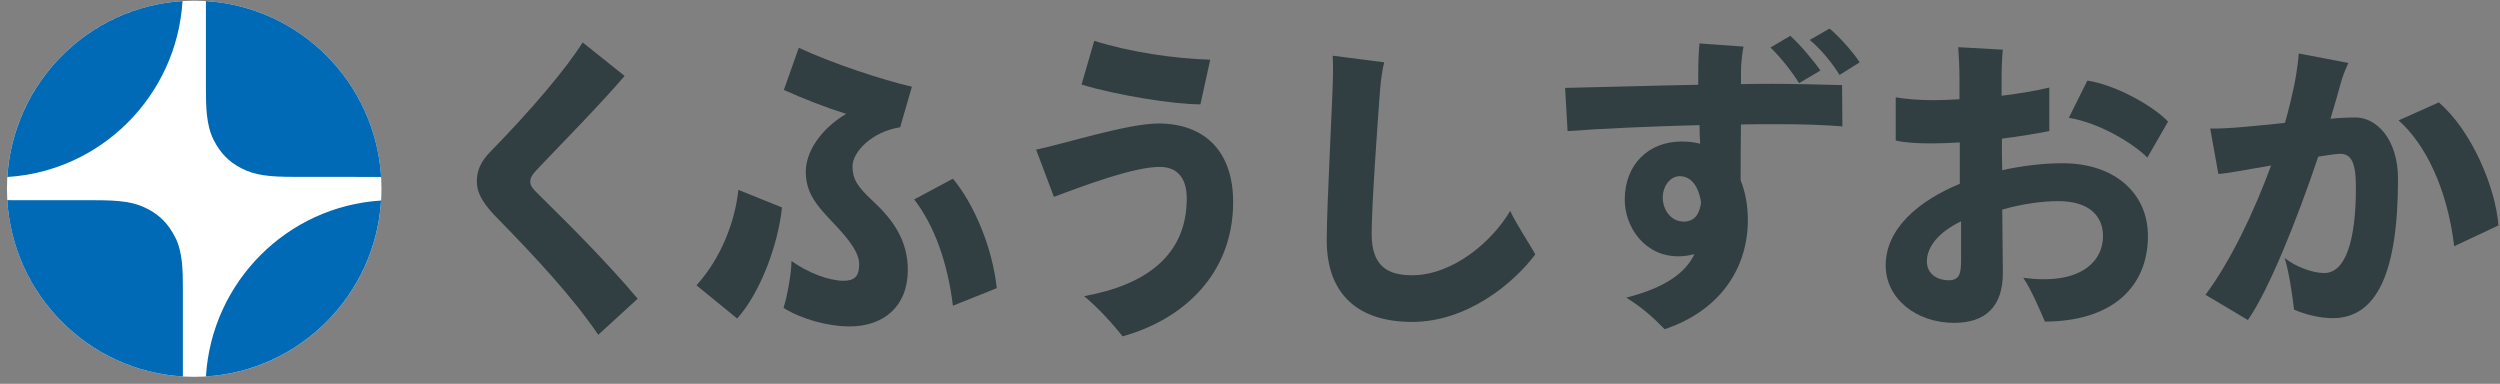 <svg width="241" height="37" viewBox="0 0 241 37" fill="none" xmlns="http://www.w3.org/2000/svg">
<rect x="0" y="0" width="241" height="37" fill="#808080" stroke="none"/>
<path d="M18.723 36.326C28.692 36.326 36.774 28.21 36.774 18.198C36.774 8.185 28.692 0.069 18.723 0.069C8.754 0.069 0.672 8.185 0.672 18.198C0.672 28.21 8.754 36.326 18.723 36.326Z" fill="white"/>
<path d="M17.594 0.105C8.525 0.668 1.269 7.955 0.711 17.061C9.78 16.497 17.036 9.21 17.594 0.105Z" fill="#006AB6"/>
<path d="M36.735 19.332C27.665 19.895 20.41 27.182 19.852 36.288C28.921 35.725 36.177 28.438 36.735 19.332Z" fill="#006AB6"/>
<path d="M16.872 22.843C16.232 21.598 15.437 20.766 14.23 20.14C12.907 19.45 11.539 19.302 9.149 19.302L0.714 19.296H0.703C1.247 28.435 8.531 35.747 17.63 36.291V27.814C17.63 26.045 17.603 24.254 16.875 22.843H16.872Z" fill="#006AB6"/>
<path d="M20.606 13.509C21.246 14.753 22.042 15.585 23.248 16.212C24.572 16.901 25.94 17.049 28.33 17.049L36.74 17.055C36.177 7.949 28.921 0.665 19.852 0.105V8.537C19.852 10.306 19.879 12.097 20.606 13.509Z" fill="#006AB6"/>
<path d="M60.215 7.32C57.612 10.336 54.518 13.443 52.128 15.964C51.455 16.673 51.116 17.011 51.116 17.503C51.116 17.904 51.299 18.148 52.035 18.857C55.158 21.933 58.621 25.411 61.471 28.795L57.672 32.272C55.221 28.674 51.759 24.919 47.623 20.705C46.458 19.445 45.969 18.522 45.969 17.505C45.969 16.429 46.335 15.599 47.254 14.643C51.206 10.614 54.636 6.551 56.167 4.09L60.21 7.32H60.215Z" fill="#313E42"/>
<path d="M71.186 18.305L75.381 19.997C75.045 23.411 73.36 28.149 71.063 30.704L67.141 27.504C69.531 24.859 70.847 21.381 71.183 18.305H71.186ZM82.183 16.058C82.183 17.228 82.642 17.997 84.114 19.349C86.075 21.164 87.513 23.164 87.513 26.023C87.513 29.531 85.186 31.467 81.907 31.467C79.763 31.467 77.189 30.729 75.534 29.682C75.901 28.512 76.3 26.298 76.3 25.161C77.892 26.298 79.916 27.067 81.324 27.067C82.396 27.067 82.826 26.605 82.826 25.499C82.826 24.452 82.06 23.285 80.252 21.406C78.691 19.774 77.678 18.577 77.678 16.544C77.678 14.729 78.997 12.515 81.568 10.976C79.516 10.331 77.402 9.499 75.564 8.669L77.003 4.609C80.403 6.178 85.027 7.686 87.907 8.361L86.775 12.267C84.048 12.699 82.18 14.635 82.18 16.052L82.183 16.058ZM96.09 27.778L91.862 29.47C91.343 25.257 90.054 21.719 88.126 19.225L91.862 17.225C93.883 19.656 95.661 23.809 96.09 27.778Z" fill="#313E42"/>
<path d="M104.508 28.547C110.481 27.471 114.403 24.609 114.403 19.134C114.403 16.981 113.331 16.088 111.799 16.088C109.349 16.088 104.694 17.81 101.598 18.98L99.883 14.426C102.793 13.811 108.736 11.905 111.676 11.905C116.025 11.905 118.875 14.489 118.875 19.472C118.875 26.394 114.097 30.794 108.214 32.423C107.355 31.316 105.886 29.685 104.508 28.547ZM104.262 8.15L105.487 3.936C108.886 5.013 113.205 5.659 116.667 5.752L115.718 10.059C113.145 10.059 107.694 9.196 104.262 8.153V8.15Z" fill="#313E42"/>
<path d="M148 24.526C145.881 27.354 141.4 31.032 136.133 31.032C130.867 31.032 127.898 28.326 127.898 23.158C127.898 19.692 128.504 8.897 128.504 7.012C128.504 6.585 128.504 5.886 128.474 5.371L133.439 6.009C133.257 6.678 133.137 7.59 133.044 8.564C132.803 11.757 132.227 19.843 132.227 22.55C132.227 25.62 133.71 26.533 136.133 26.533C140.069 26.533 143.883 23.249 145.579 20.331C146.276 21.79 147.487 23.554 148.002 24.526H148Z" fill="#313E42"/>
<path d="M177.575 8.198L177.606 12.182C175.668 12.03 173.73 11.97 171.248 11.97C170.158 11.97 169.009 11.97 167.827 12C167.797 13.946 167.797 15.983 167.797 17.382C168.252 18.508 168.493 19.815 168.493 21.214C168.493 25.897 165.769 29.971 160.47 31.734C159.349 30.578 158.321 29.666 156.777 28.694C160.533 27.722 162.468 26.323 163.348 24.498C162.863 24.619 162.35 24.71 161.804 24.71C158.504 24.71 156.626 21.853 156.626 19.237C156.626 15.862 158.927 13.643 162.076 13.643C162.742 13.643 163.318 13.704 163.893 13.855C163.863 13.277 163.833 12.669 163.833 12.06C159.14 12.182 154.356 12.394 151.116 12.638L150.875 8.473C154.085 8.412 158.929 8.261 163.712 8.17V7.198C163.712 6.042 163.742 5.13 163.833 4.188L168.071 4.492C167.92 5.312 167.83 6.193 167.83 6.925V8.111C168.858 8.081 169.858 8.081 170.826 8.081C172.794 8.081 175.124 8.142 177.578 8.202L177.575 8.198ZM162.317 21.363C163.408 21.363 163.861 20.543 163.982 19.508C163.74 17.897 162.984 16.984 161.923 16.984C161.046 16.984 160.289 17.895 160.289 19.051C160.289 20.147 161.015 21.361 162.317 21.361V21.363ZM170.673 4.58L172.581 3.455C173.488 4.245 174.911 5.949 175.487 6.799L173.428 8.016C172.822 7.014 171.641 5.492 170.673 4.58ZM174.458 3.851L176.366 2.755C177.304 3.515 178.696 5.096 179.272 6.009L177.334 7.226C176.728 6.224 175.607 4.793 174.458 3.851Z" fill="#313E42"/>
<path d="M207.063 22.732C207.063 27.566 203.733 30.972 197.132 31.002C196.647 29.906 195.89 28.053 195.043 26.776C200.613 27.536 202.732 25.165 202.732 22.762C202.732 20.907 201.491 19.387 198.404 19.387C196.86 19.387 194.892 19.66 193.015 20.207L193.075 26.319C193.075 29.512 191.441 31.123 188.382 31.123C184.689 31.123 181.781 28.753 181.781 25.589C181.781 22.063 184.901 19.387 188.925 17.715V13.732C187.957 13.792 187.017 13.823 186.17 13.823C184.838 13.823 183.717 13.762 182.749 13.55V9.384C183.687 9.536 184.838 9.657 186.381 9.657C187.138 9.657 187.985 9.627 188.895 9.566V7.681C188.895 6.555 188.835 5.371 188.774 4.548L193.073 4.79C193.043 4.912 192.952 6.28 192.952 7.345V9.231C194.649 9.019 196.313 8.744 197.554 8.441V12.636C196.283 12.879 194.679 13.154 192.982 13.366C192.982 14.338 192.982 15.373 193.012 16.405C194.95 15.979 196.979 15.736 198.824 15.736C203.879 15.736 207.059 18.655 207.059 22.73L207.063 22.732ZM189.05 25.011V21.333C186.841 22.398 185.75 23.827 185.75 25.195C185.75 26.473 186.841 27.02 187.839 27.02C188.93 27.02 189.05 26.321 189.05 25.014V25.011ZM199.434 11.359L201.221 7.772C203.825 8.137 207.548 10.175 209.001 11.725L207.003 15.191C205.761 13.914 202.461 11.846 199.434 11.359Z" fill="#313E42"/>
<path d="M231.166 17.259C231.166 26.319 229.107 30.669 224.869 30.669C223.506 30.669 222.144 30.272 221.146 29.848C220.965 28.298 220.661 26.23 220.238 24.862C221.269 25.713 222.933 26.321 224.054 26.321C226.113 26.321 227.111 23.188 227.111 18.081C227.111 15.617 226.656 14.827 225.567 14.827C225.235 14.827 224.476 14.948 223.478 15.1C221.39 21.303 218.695 27.992 216.697 30.85L212.609 28.417C215 25.224 217.272 20.48 218.936 15.951C216.666 16.347 214.547 16.741 213.851 16.771L213.064 12.394C214.881 12.424 217.576 12.121 220.269 11.846C220.663 10.478 220.965 9.17 221.206 8.014C221.448 6.737 221.571 5.643 221.601 5.156L226.384 6.068C226.052 6.797 225.869 7.284 225.718 7.769C225.416 8.895 225.052 10.14 224.658 11.448C225.565 11.357 226.382 11.326 227.081 11.326C229.079 11.326 231.168 13.394 231.168 17.256L231.166 17.259ZM240.853 21.729L236.585 23.736C235.919 18.172 233.8 13.885 231.226 11.604L235.102 9.872C238.221 12.547 240.551 17.96 240.853 21.729Z" fill="#313E42"/>
</svg>
